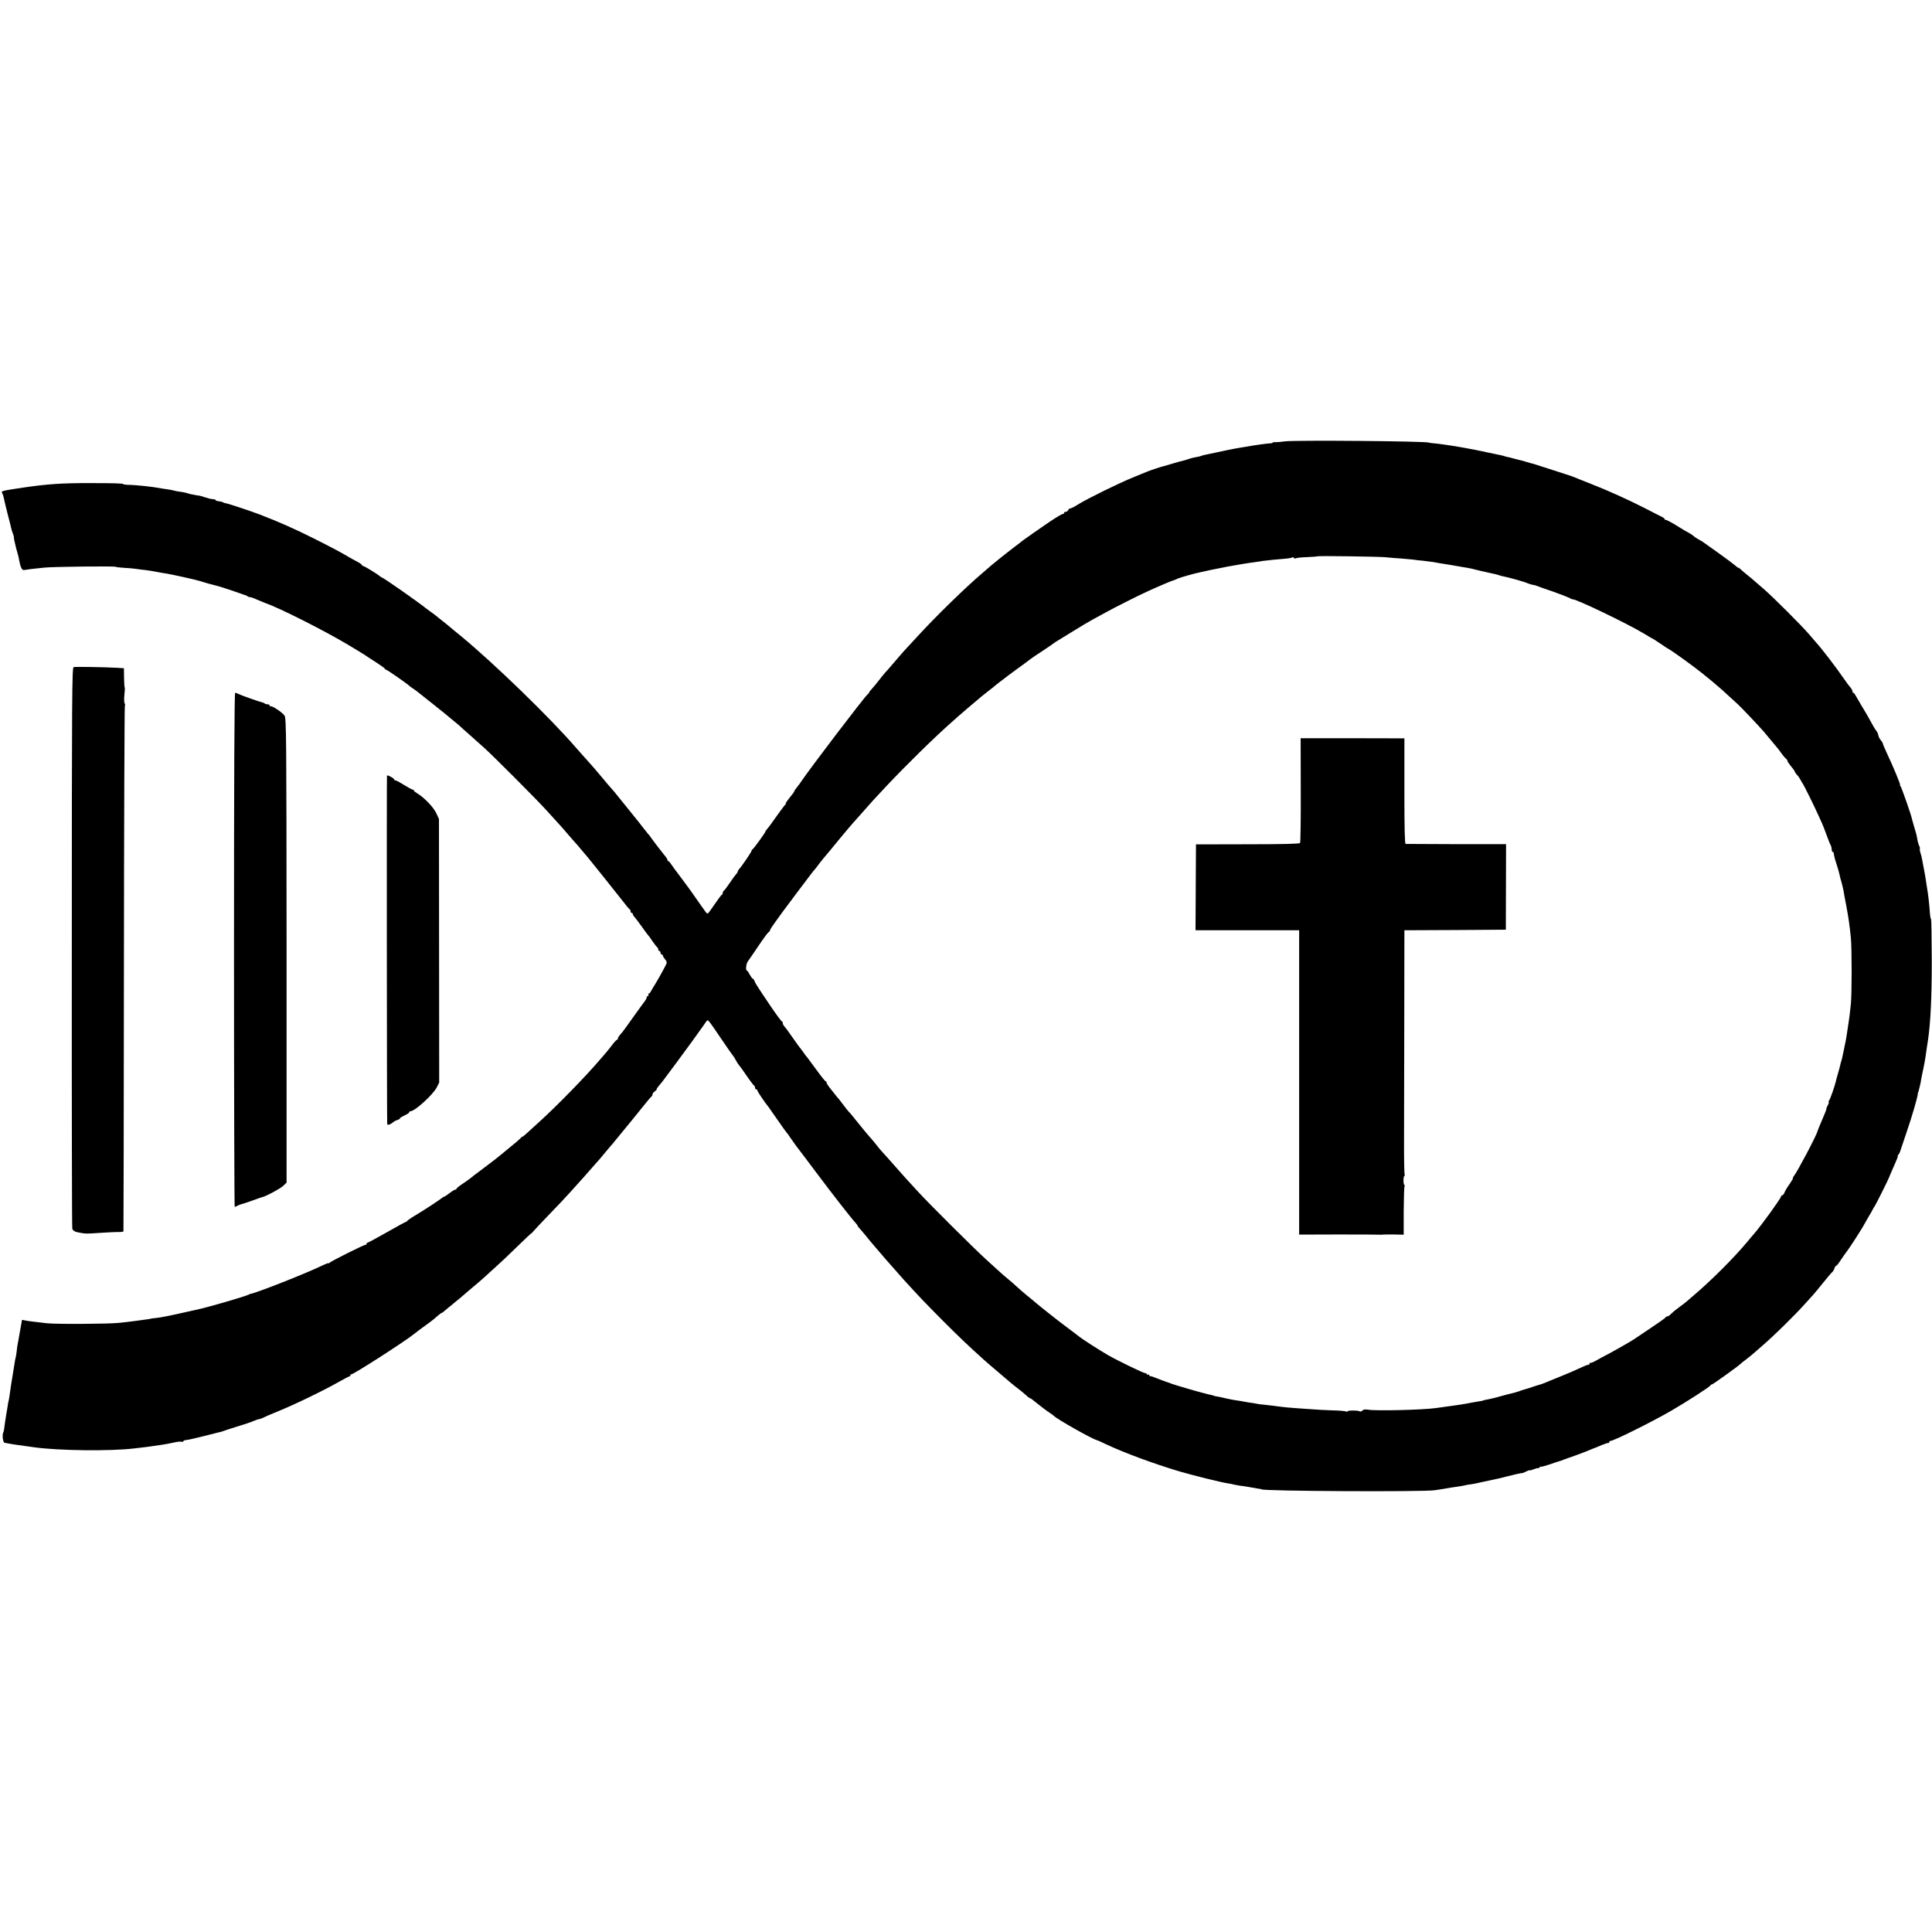 <?xml version="1.0" standalone="no"?>
<!DOCTYPE svg PUBLIC "-//W3C//DTD SVG 20010904//EN"
 "http://www.w3.org/TR/2001/REC-SVG-20010904/DTD/svg10.dtd">
<svg version="1.0" xmlns="http://www.w3.org/2000/svg"
 width="1676pt" height="1676pt" viewBox="0 0 1676 1676"
 preserveAspectRatio="xMidYMid meet">
<g transform="translate(0,1676) scale(0.1,-0.1)"
fill="#000000" stroke="none">
<path d="M11145 12931 c-27 -4 -62 -7 -78 -7 -15 1 -27 -1 -27 -4 0 -4 -10 -6
-22 -6 -27 -1 -137 -16 -213 -30 -11 -2 -36 -6 -55 -9 -29 -4 -180 -35 -255
-52 -11 -2 -31 -6 -44 -9 -14 -3 -28 -7 -31 -9 -4 -2 -22 -7 -41 -10 -19 -3
-45 -9 -59 -14 -14 -5 -38 -13 -55 -17 -16 -4 -34 -8 -40 -10 -5 -2 -35 -10
-65 -19 -30 -9 -59 -17 -65 -19 -24 -5 -122 -38 -140 -46 -11 -5 -67 -28 -125
-51 -121 -49 -400 -186 -478 -235 -29 -19 -59 -34 -66 -34 -8 0 -16 -7 -20
-15 -3 -8 -12 -15 -21 -15 -8 0 -15 -5 -15 -10 0 -6 -3 -9 -7 -8 -7 2 -56 -27
-123 -72 -41 -27 -216 -150 -225 -157 -5 -5 -39 -31 -75 -58 -59 -44 -218
-172 -230 -185 -3 -3 -23 -20 -45 -39 -148 -125 -414 -385 -570 -556 -49 -54
-103 -112 -119 -129 -15 -17 -44 -51 -65 -75 -20 -24 -50 -59 -66 -77 -17 -17
-41 -45 -53 -61 -37 -48 -76 -96 -94 -115 -10 -10 -18 -21 -18 -24 0 -4 -6
-12 -14 -18 -28 -23 -495 -636 -576 -756 -8 -13 -25 -35 -37 -50 -13 -15 -23
-31 -23 -35 0 -4 -18 -29 -41 -56 -22 -27 -37 -49 -32 -49 4 0 3 -4 -3 -8 -5
-4 -40 -50 -77 -102 -36 -52 -73 -102 -82 -111 -8 -9 -15 -19 -15 -22 0 -10
-103 -151 -112 -155 -5 -2 -8 -8 -8 -12 0 -10 -86 -136 -107 -158 -7 -7 -13
-17 -13 -22 0 -5 -6 -15 -13 -22 -7 -7 -33 -42 -57 -78 -24 -36 -47 -66 -52
-68 -4 -2 -8 -10 -8 -17 0 -7 -4 -15 -8 -17 -5 -1 -32 -38 -61 -80 -29 -43
-56 -80 -60 -82 -4 -3 -13 3 -19 12 -7 9 -35 49 -62 87 -27 39 -55 78 -62 89
-7 10 -24 33 -38 52 -14 18 -41 55 -60 81 -19 26 -37 50 -40 53 -3 3 -16 22
-30 42 -14 21 -28 38 -32 38 -5 0 -8 4 -8 10 0 5 -7 18 -15 27 -31 38 -111
142 -125 163 -8 12 -23 32 -34 43 -10 12 -30 38 -45 57 -14 19 -28 37 -31 40
-3 3 -50 61 -105 130 -55 69 -102 127 -105 130 -3 3 -30 34 -61 70 -30 36 -63
76 -74 88 -11 13 -27 32 -36 43 -9 11 -45 51 -79 89 -34 38 -71 80 -82 92
-218 254 -716 737 -998 969 -41 33 -93 76 -115 95 -22 18 -53 43 -70 56 -16
12 -32 25 -35 28 -3 3 -21 17 -40 30 -19 14 -42 30 -50 37 -77 61 -366 263
-377 263 -2 0 -9 5 -16 10 -25 22 -137 90 -147 90 -5 0 -10 4 -10 8 0 4 -19
18 -42 30 -24 12 -61 33 -83 46 -68 40 -134 75 -295 156 -164 82 -296 141
-465 206 -83 32 -274 95 -295 98 -9 1 -20 5 -27 9 -6 4 -23 8 -37 9 -14 1 -26
6 -26 10 0 4 -11 8 -24 8 -13 0 -42 7 -65 15 -23 8 -44 14 -46 14 -5 0 -41 6
-85 15 -8 2 -22 6 -30 9 -8 3 -33 8 -55 11 -22 2 -47 7 -55 10 -8 3 -31 7 -50
10 -19 3 -46 7 -60 9 -76 15 -226 31 -292 31 -21 1 -38 3 -38 6 0 7 -85 9
-295 9 -237 1 -372 -9 -575 -39 -193 -29 -191 -29 -181 -48 5 -9 12 -30 15
-47 3 -16 17 -75 31 -130 15 -55 28 -110 31 -122 2 -12 9 -35 15 -50 6 -16 10
-29 9 -31 -1 -1 1 -15 4 -30 4 -15 8 -36 11 -47 2 -11 8 -35 14 -53 5 -18 10
-35 10 -37 1 -3 1 -6 2 -7 0 -2 2 -14 5 -28 11 -60 25 -89 43 -85 20 4 86 12
176 21 73 8 607 14 618 7 5 -3 38 -7 75 -9 37 -2 83 -6 102 -9 19 -3 55 -8 80
-10 46 -6 75 -11 120 -20 14 -3 39 -7 55 -9 48 -7 277 -58 305 -68 17 -7 126
-37 153 -43 19 -4 192 -62 217 -72 8 -3 18 -7 22 -7 3 -1 10 -4 14 -8 4 -5 14
-8 21 -8 8 0 33 -8 56 -19 40 -17 76 -32 87 -36 112 -38 496 -232 697 -351 81
-49 153 -92 158 -96 6 -5 46 -31 90 -59 44 -28 82 -55 83 -60 2 -5 8 -9 12 -9
8 0 189 -126 200 -139 3 -4 18 -15 33 -24 16 -10 38 -27 50 -37 12 -10 69 -55
127 -101 58 -46 110 -88 116 -93 7 -6 31 -27 54 -45 23 -19 48 -40 54 -45 6
-6 49 -45 96 -86 46 -41 102 -91 123 -110 72 -64 461 -454 537 -539 41 -46 86
-95 100 -110 14 -14 48 -53 75 -85 28 -32 61 -71 75 -86 14 -15 34 -38 45 -52
11 -13 41 -48 66 -78 37 -45 228 -283 272 -340 69 -88 83 -105 89 -108 5 -2 8
-10 8 -18 0 -8 5 -14 10 -14 6 0 10 -5 10 -11 0 -6 7 -17 15 -25 8 -9 36 -46
62 -82 26 -37 50 -69 53 -72 4 -3 22 -27 40 -55 19 -27 37 -51 42 -53 4 -2 8
-10 8 -18 0 -8 5 -14 10 -14 6 0 10 -7 10 -15 0 -8 5 -15 10 -15 6 0 10 -5 10
-10 0 -6 9 -20 19 -32 12 -12 17 -27 13 -37 -11 -25 -70 -132 -97 -176 -14
-22 -31 -50 -37 -62 -6 -13 -15 -23 -20 -23 -5 0 -6 -4 -3 -10 3 -5 1 -10 -4
-10 -6 0 -11 -6 -11 -12 0 -7 -9 -24 -20 -38 -11 -14 -56 -76 -100 -138 -44
-62 -85 -119 -92 -127 -30 -33 -38 -45 -38 -55 0 -5 -4 -10 -8 -10 -4 0 -26
-23 -47 -52 -22 -28 -44 -56 -50 -62 -5 -6 -25 -29 -44 -51 -125 -148 -386
-415 -536 -550 -37 -33 -83 -75 -101 -92 -19 -18 -37 -33 -41 -33 -3 0 -13 -8
-22 -18 -9 -10 -52 -47 -96 -82 -44 -36 -82 -67 -85 -70 -7 -7 -65 -51 -159
-122 -42 -31 -83 -62 -91 -70 -9 -7 -39 -29 -68 -48 -29 -19 -52 -38 -52 -42
0 -5 -5 -8 -11 -8 -6 0 -28 -14 -49 -30 -21 -16 -41 -30 -44 -30 -4 0 -12 -5
-19 -10 -19 -17 -166 -113 -237 -155 -36 -21 -66 -43 -68 -47 -2 -4 -7 -8 -11
-8 -4 0 -78 -40 -165 -90 -87 -49 -162 -90 -167 -90 -5 0 -9 -5 -9 -10 0 -6
-3 -9 -7 -8 -11 3 -306 -145 -315 -157 -4 -5 -8 -7 -8 -3 0 3 -27 -7 -60 -23
-140 -68 -575 -239 -620 -244 -3 0 -9 -3 -15 -7 -12 -7 -185 -60 -310 -94 -88
-24 -103 -28 -155 -39 -14 -3 -34 -7 -45 -10 -55 -13 -159 -35 -183 -40 -15
-3 -40 -8 -57 -11 -16 -3 -46 -7 -65 -9 -19 -2 -35 -4 -35 -5 0 -1 -9 -3 -20
-4 -11 -2 -60 -8 -110 -15 -49 -7 -115 -14 -145 -17 -98 -10 -553 -12 -625 -3
-38 4 -92 11 -119 14 -28 3 -60 8 -73 11 -13 4 -23 4 -23 2 0 -2 -4 -29 -10
-59 -5 -30 -12 -67 -15 -84 -2 -16 -7 -41 -10 -55 -3 -14 -8 -45 -10 -70 -3
-25 -7 -52 -10 -60 -2 -8 -7 -33 -10 -55 -11 -71 -21 -134 -29 -180 -3 -16 -8
-50 -11 -75 -3 -25 -7 -52 -10 -60 -2 -8 -7 -31 -9 -50 -3 -19 -7 -46 -10 -60
-6 -32 -17 -109 -20 -135 -1 -11 -4 -24 -7 -30 -12 -22 -4 -88 11 -91 62 -12
84 -16 255 -39 214 -30 666 -35 870 -10 17 2 55 6 85 10 30 4 66 8 80 11 14 2
45 7 70 10 25 3 71 12 103 19 33 8 65 11 73 8 8 -3 14 -1 14 4 0 5 12 10 27
11 15 1 82 16 148 33 66 17 127 32 135 34 8 1 22 5 30 8 8 4 60 20 115 38 55
17 107 33 115 37 8 3 17 6 20 7 3 1 18 7 33 13 16 7 33 12 38 12 5 0 17 4 27
9 21 11 49 23 127 55 151 61 408 186 534 258 46 26 88 48 92 48 5 0 9 5 9 10
0 6 3 9 8 8 13 -5 464 285 539 346 16 13 66 51 149 111 15 11 41 32 58 48 17
15 33 27 37 27 3 0 17 10 31 23 14 12 34 29 45 37 25 20 137 113 143 120 3 3
34 29 70 59 36 30 77 66 92 80 15 14 55 51 89 81 34 30 118 109 185 175 68 67
124 119 124 116 0 -2 9 7 19 20 11 13 70 76 133 141 62 64 145 151 183 194 39
43 79 88 90 100 11 12 43 47 70 79 28 31 61 70 75 85 14 15 40 45 58 68 19 23
45 54 58 69 14 15 29 33 34 40 5 6 42 51 82 100 40 48 109 133 153 188 44 55
83 102 87 103 4 2 8 10 8 17 0 8 10 21 22 29 12 9 19 16 15 16 -4 0 1 9 11 21
34 40 47 58 64 81 9 13 49 66 88 118 102 137 210 287 240 330 39 57 36 55 51
39 8 -8 57 -77 108 -154 52 -77 98 -142 101 -145 4 -3 14 -19 23 -37 9 -17 22
-37 29 -45 7 -7 38 -49 67 -93 30 -44 59 -81 63 -83 4 -2 8 -10 8 -18 0 -8 5
-14 10 -14 6 0 10 -4 10 -10 0 -8 66 -106 99 -146 5 -6 39 -55 77 -110 37 -54
71 -101 74 -104 4 -3 22 -27 40 -55 19 -27 40 -56 46 -65 7 -8 83 -109 170
-225 156 -208 306 -400 344 -441 11 -12 20 -25 20 -28 0 -3 8 -14 18 -24 9
-10 33 -37 52 -61 19 -24 40 -48 45 -55 6 -6 35 -40 65 -76 30 -36 60 -70 65
-76 6 -6 37 -42 70 -79 33 -38 69 -78 80 -91 139 -153 194 -210 336 -353 135
-136 238 -234 363 -346 6 -6 58 -51 116 -100 101 -87 141 -121 203 -168 15
-12 39 -32 52 -44 13 -13 28 -23 32 -23 4 0 22 -13 39 -28 31 -26 111 -87 143
-107 9 -5 18 -13 21 -16 25 -28 343 -208 380 -214 3 0 37 -16 75 -34 157 -74
417 -170 635 -235 124 -36 357 -94 415 -103 17 -2 46 -8 65 -13 19 -4 42 -8
50 -9 8 0 42 -5 75 -11 33 -6 71 -13 85 -15 14 -1 25 -4 25 -5 0 -16 1396 -23
1500 -8 67 10 98 15 142 23 21 3 52 8 68 10 17 2 41 7 55 10 14 4 32 7 40 7 8
0 65 11 125 25 150 32 145 31 190 43 65 17 132 32 140 31 3 -1 19 6 35 14 17
9 30 13 30 10 0 -3 16 1 35 9 19 8 35 12 35 9 0 -3 7 0 15 7 8 7 15 10 15 7 0
-3 33 6 73 19 39 14 79 27 87 29 8 2 16 4 18 5 1 2 5 3 10 5 4 1 14 4 22 8 8
3 49 17 90 32 41 15 84 31 95 36 19 8 75 31 85 34 3 1 25 10 50 21 25 10 48
18 53 16 4 -1 7 2 7 8 0 5 5 10 11 10 28 0 360 165 529 263 134 78 334 207
338 218 2 5 8 9 13 9 8 0 236 164 249 179 3 3 25 22 50 40 25 19 54 43 65 53
11 9 42 37 69 60 111 96 282 264 376 369 36 40 70 77 75 83 6 6 41 49 79 96
38 47 74 90 81 95 7 6 15 20 19 33 4 12 11 22 16 22 4 0 23 24 41 53 19 28 42
61 51 72 18 21 139 209 151 235 4 8 21 38 37 65 17 28 34 57 37 65 4 8 9 17
12 20 6 4 123 238 126 250 3 9 23 55 53 123 17 37 28 67 25 67 -3 0 0 6 6 14
7 8 14 22 16 32 3 11 27 82 54 160 47 137 91 288 97 329 1 11 3 20 4 20 1 0 3
7 5 15 2 8 7 26 10 40 4 14 8 36 10 50 2 14 10 54 18 90 8 36 18 90 22 120 9
63 11 80 20 135 22 149 33 366 33 685 -1 195 -3 359 -6 365 -4 5 -7 23 -9 40
-7 100 -15 167 -28 245 -3 19 -8 49 -10 65 -2 17 -9 55 -15 85 -5 30 -13 69
-16 85 -3 17 -9 43 -15 59 -5 16 -7 31 -4 34 2 3 0 12 -5 22 -5 9 -12 32 -16
51 -8 48 -8 48 -28 114 -10 33 -19 67 -21 75 -7 35 -88 266 -97 278 -6 6 -8
12 -5 12 7 0 -60 161 -114 275 -18 39 -34 76 -35 83 -1 8 -10 22 -19 32 -8 9
-18 27 -20 40 -2 13 -10 30 -17 39 -7 9 -18 25 -24 36 -41 76 -72 129 -108
188 -22 37 -45 77 -51 87 -5 11 -13 20 -17 20 -5 0 -8 6 -8 13 0 7 -8 22 -17
33 -10 10 -38 48 -63 84 -61 90 -188 255 -235 306 -5 6 -32 37 -60 70 -64 75
-311 322 -394 394 -35 30 -74 64 -87 75 -12 11 -39 34 -60 50 -21 17 -46 38
-56 48 -10 9 -18 15 -18 12 0 -3 -13 6 -28 20 -16 14 -82 63 -148 110 -65 46
-123 88 -129 92 -5 4 -22 14 -37 22 -15 8 -36 21 -45 30 -10 9 -29 22 -43 29
-27 14 -33 17 -126 75 -34 20 -67 37 -73 37 -6 0 -11 3 -11 8 0 4 -10 12 -23
18 -12 6 -74 37 -137 70 -148 76 -333 160 -485 219 -66 26 -127 50 -135 54
-12 6 -94 33 -360 118 -8 2 -16 4 -17 4 -2 0 -17 5 -35 10 -18 6 -40 12 -48
14 -8 1 -35 9 -60 15 -25 7 -52 14 -60 15 -8 1 -22 5 -30 8 -8 3 -28 8 -45 11
-47 10 -78 16 -110 23 -16 4 -34 8 -40 9 -5 1 -35 6 -65 13 -74 14 -162 30
-205 36 -11 1 -42 6 -70 10 -27 4 -66 9 -85 10 -19 2 -35 4 -35 5 0 13 -1161
23 -1250 11z m875 -1005 c36 -4 97 -9 135 -11 39 -3 84 -7 100 -9 17 -3 59 -8
95 -11 35 -4 73 -9 85 -11 11 -2 36 -7 55 -10 48 -7 150 -24 180 -30 14 -3 41
-7 60 -10 29 -5 51 -10 63 -14 3 -2 122 -28 157 -36 14 -2 34 -8 45 -11 11 -4
22 -7 25 -8 77 -16 206 -52 235 -66 11 -5 31 -11 45 -13 14 -3 26 -5 28 -7 1
-1 5 -2 10 -4 4 -1 14 -4 22 -8 8 -3 61 -22 118 -41 56 -20 116 -43 132 -51
16 -9 31 -15 32 -14 23 7 475 -210 622 -299 37 -23 70 -42 72 -42 2 0 33 -20
70 -45 36 -25 67 -45 69 -45 5 0 109 -73 205 -144 104 -77 239 -189 325 -271
30 -27 62 -57 72 -66 21 -18 187 -193 223 -235 14 -16 45 -54 70 -84 25 -30
47 -57 50 -60 3 -3 17 -21 30 -40 13 -19 33 -43 44 -52 10 -10 16 -18 12 -18
-4 0 9 -20 28 -44 20 -23 36 -46 36 -50 0 -4 8 -16 18 -27 11 -10 25 -32 33
-47 8 -15 16 -29 19 -32 6 -6 106 -208 133 -270 11 -25 26 -56 32 -70 7 -14
24 -59 39 -100 15 -41 31 -83 37 -92 5 -10 9 -27 9 -38 0 -11 4 -20 8 -20 5 0
9 -6 10 -12 1 -19 8 -47 25 -98 8 -25 19 -61 23 -80 10 -43 8 -37 22 -85 6
-22 13 -53 16 -70 2 -16 11 -66 20 -110 22 -115 32 -189 42 -290 9 -90 9 -491
0 -575 -7 -75 -13 -119 -27 -210 -6 -36 -12 -76 -14 -90 -2 -14 -7 -36 -10
-50 -3 -14 -7 -36 -10 -50 -9 -48 -23 -105 -25 -105 -1 0 -3 -9 -5 -20 -2 -11
-11 -45 -20 -75 -9 -30 -18 -64 -20 -74 -10 -42 -48 -152 -58 -163 -5 -7 -7
-13 -3 -13 4 0 0 -13 -9 -30 -9 -16 -13 -30 -11 -30 2 0 -14 -42 -36 -92 -22
-51 -41 -97 -42 -103 -7 -34 -177 -355 -204 -387 -8 -10 -12 -18 -8 -18 3 0
-10 -23 -29 -51 -20 -27 -40 -61 -45 -75 -5 -13 -14 -24 -20 -24 -5 0 -10 -4
-10 -10 0 -15 -172 -253 -236 -326 -11 -12 -37 -43 -59 -70 -120 -143 -313
-335 -465 -464 -29 -25 -58 -49 -64 -55 -6 -5 -33 -26 -59 -45 -27 -19 -58
-45 -70 -57 -11 -13 -26 -23 -33 -23 -7 0 -14 -4 -16 -9 -1 -5 -61 -47 -133
-95 -71 -47 -134 -90 -140 -94 -15 -12 -216 -126 -250 -142 -16 -8 -51 -27
-77 -42 -25 -14 -49 -24 -52 -21 -3 4 -6 1 -6 -5 0 -7 -3 -11 -7 -10 -5 1 -39
-12 -77 -30 -38 -18 -114 -51 -170 -73 -55 -23 -117 -47 -136 -56 -20 -8 -42
-15 -50 -17 -8 -2 -22 -6 -30 -9 -18 -7 -93 -31 -100 -32 -3 0 -23 -7 -45 -15
-22 -7 -47 -15 -55 -16 -8 -1 -49 -12 -90 -23 -41 -12 -88 -24 -105 -27 -47
-9 -60 -12 -60 -14 0 -1 -11 -3 -25 -5 -14 -2 -47 -8 -75 -13 -60 -12 -128
-23 -230 -36 -27 -4 -63 -9 -80 -11 -111 -16 -518 -26 -587 -14 -26 4 -41 2
-49 -7 -6 -8 -16 -11 -21 -8 -15 10 -108 10 -108 1 0 -5 -5 -5 -11 -2 -6 4
-59 9 -117 10 -59 2 -143 6 -187 10 -221 15 -226 16 -337 31 -24 3 -59 7 -79
9 -20 1 -50 5 -65 9 -16 3 -45 8 -64 10 -19 3 -46 8 -60 11 -13 2 -42 7 -65
10 -22 4 -58 11 -79 16 -22 6 -51 12 -65 14 -14 2 -26 4 -26 5 0 1 -8 3 -17 6
-10 2 -26 6 -35 8 -10 3 -20 5 -23 6 -3 1 -9 3 -15 4 -30 6 -256 72 -285 83
-8 4 -17 7 -20 8 -7 1 -121 44 -140 52 -8 3 -18 5 -22 5 -5 -1 -8 3 -8 9 0 5
-4 7 -10 4 -5 -3 -10 -2 -10 3 0 5 -6 9 -13 9 -16 0 -245 111 -328 159 -74 43
-220 137 -246 158 -10 8 -58 45 -108 82 -80 59 -271 211 -301 239 -7 5 -31 26
-55 45 -23 19 -57 49 -75 65 -17 17 -53 48 -80 70 -27 22 -61 52 -76 66 -16
15 -65 60 -110 100 -96 86 -506 494 -593 590 -33 36 -82 90 -110 120 -27 30
-77 86 -110 124 -33 38 -71 80 -85 95 -14 14 -37 42 -51 60 -15 19 -37 47 -50
61 -28 31 -50 57 -104 124 -64 80 -79 98 -95 114 -8 9 -26 32 -40 51 -14 19
-32 42 -40 52 -8 9 -25 29 -37 45 -12 15 -33 42 -47 59 -14 18 -26 37 -26 43
0 6 -3 11 -8 11 -4 0 -39 43 -77 96 -39 53 -75 101 -80 108 -6 6 -22 27 -35
46 -13 19 -27 37 -30 40 -3 3 -32 43 -65 90 -32 47 -65 91 -72 98 -7 7 -13 20
-13 28 0 8 -4 14 -8 14 -4 0 -51 63 -103 140 -122 182 -128 192 -135 213 -4 9
-10 17 -14 17 -4 0 -15 16 -26 35 -10 19 -21 35 -24 35 -14 0 -8 60 8 81 10
13 52 74 92 134 41 61 80 114 87 118 7 4 13 12 13 17 0 6 21 38 46 72 25 35
53 74 62 86 9 13 60 80 112 150 52 69 110 146 129 171 19 25 37 48 41 51 3 3
13 15 21 27 8 11 31 41 51 65 20 23 83 99 139 168 57 68 110 132 119 141 8 9
42 46 75 84 95 108 100 114 213 234 173 184 429 435 572 560 19 17 44 39 55
49 17 16 144 124 183 156 7 6 18 16 25 21 7 6 32 26 57 45 25 19 50 39 56 45
6 5 23 19 38 30 16 11 33 25 40 30 6 6 56 43 111 83 55 40 107 78 115 85 8 7
56 39 105 71 50 33 92 62 95 65 3 3 16 12 30 20 14 8 79 48 145 89 66 41 140
85 165 98 25 14 74 41 110 60 77 43 294 152 365 184 85 39 210 92 220 94 6 1
26 9 45 18 27 11 146 45 190 53 3 1 19 4 35 8 17 4 41 9 55 12 14 3 48 9 75
15 28 6 61 12 75 15 51 10 197 34 240 39 25 3 54 8 65 10 18 3 136 15 212 21
17 2 36 5 41 9 6 3 13 2 17 -4 4 -6 12 -7 18 -3 6 4 50 9 96 10 47 2 86 5 88
7 5 5 528 -2 593 -8z"/>
<path d="M11284 9907 c1 -247 -2 -454 -6 -460 -4 -7 -145 -11 -455 -11 l-448
-1 -2 -372 -2 -373 449 0 450 0 0 -1320 0 -1320 348 1 c191 0 352 -1 357 -2 6
-1 15 0 20 1 6 1 49 1 96 1 l86 -2 0 205 c1 112 4 209 7 215 4 6 4 11 -1 11
-4 0 -8 18 -8 40 0 22 4 40 8 40 5 0 5 4 2 10 -3 5 -6 146 -5 312 0 167 1 642
2 1055 l1 753 440 2 440 3 1 371 1 371 -430 0 c-236 1 -435 2 -441 2 -8 1 -11
133 -11 459 l0 457 -450 1 -450 0 1 -449z"/>
<path d="M639 10973 c-14 -3 -16 -225 -16 -2426 -1 -1332 1 -2432 4 -2444 5
-21 24 -31 78 -39 44 -7 41 -7 165 1 63 4 134 8 158 7 23 0 43 3 43 6 1 4 3
1030 4 2280 1 1250 5 2276 8 2279 4 3 3 13 -2 22 -5 9 -5 42 -2 74 4 32 5 60
3 62 -3 2 -5 41 -6 86 l-1 82 -60 4 c-112 6 -360 10 -376 6z"/>
<path d="M2030 8520 c0 -1227 3 -2230 6 -2230 3 0 14 5 25 11 11 6 28 12 37
14 14 3 96 31 152 52 8 3 20 7 26 8 33 8 153 72 180 97 l30 29 0 2012 c-1
1874 -2 2015 -18 2039 -18 28 -112 90 -122 81 -3 -4 -6 -1 -6 5 0 7 -8 12 -18
12 -10 0 -22 3 -26 7 -3 4 -12 8 -19 9 -21 4 -191 64 -209 74 -10 6 -22 10
-28 10 -7 0 -10 -730 -10 -2230z"/>
<path d="M3357 10032 c-3 -6 -1 -3001 2 -3024 2 -11 29 -3 48 14 10 9 28 19
41 22 12 4 22 11 22 15 0 4 18 15 40 25 22 10 40 22 40 27 0 5 5 9 11 9 38 0
195 143 228 207 l21 42 -1 1143 -1 1143 -23 50 c-24 52 -105 136 -162 170 -18
11 -33 23 -33 27 0 4 -5 8 -10 8 -6 0 -39 18 -74 40 -35 22 -68 40 -75 40 -6
0 -11 3 -11 8 0 10 -59 42 -63 34z"/>
</g>
</svg>
